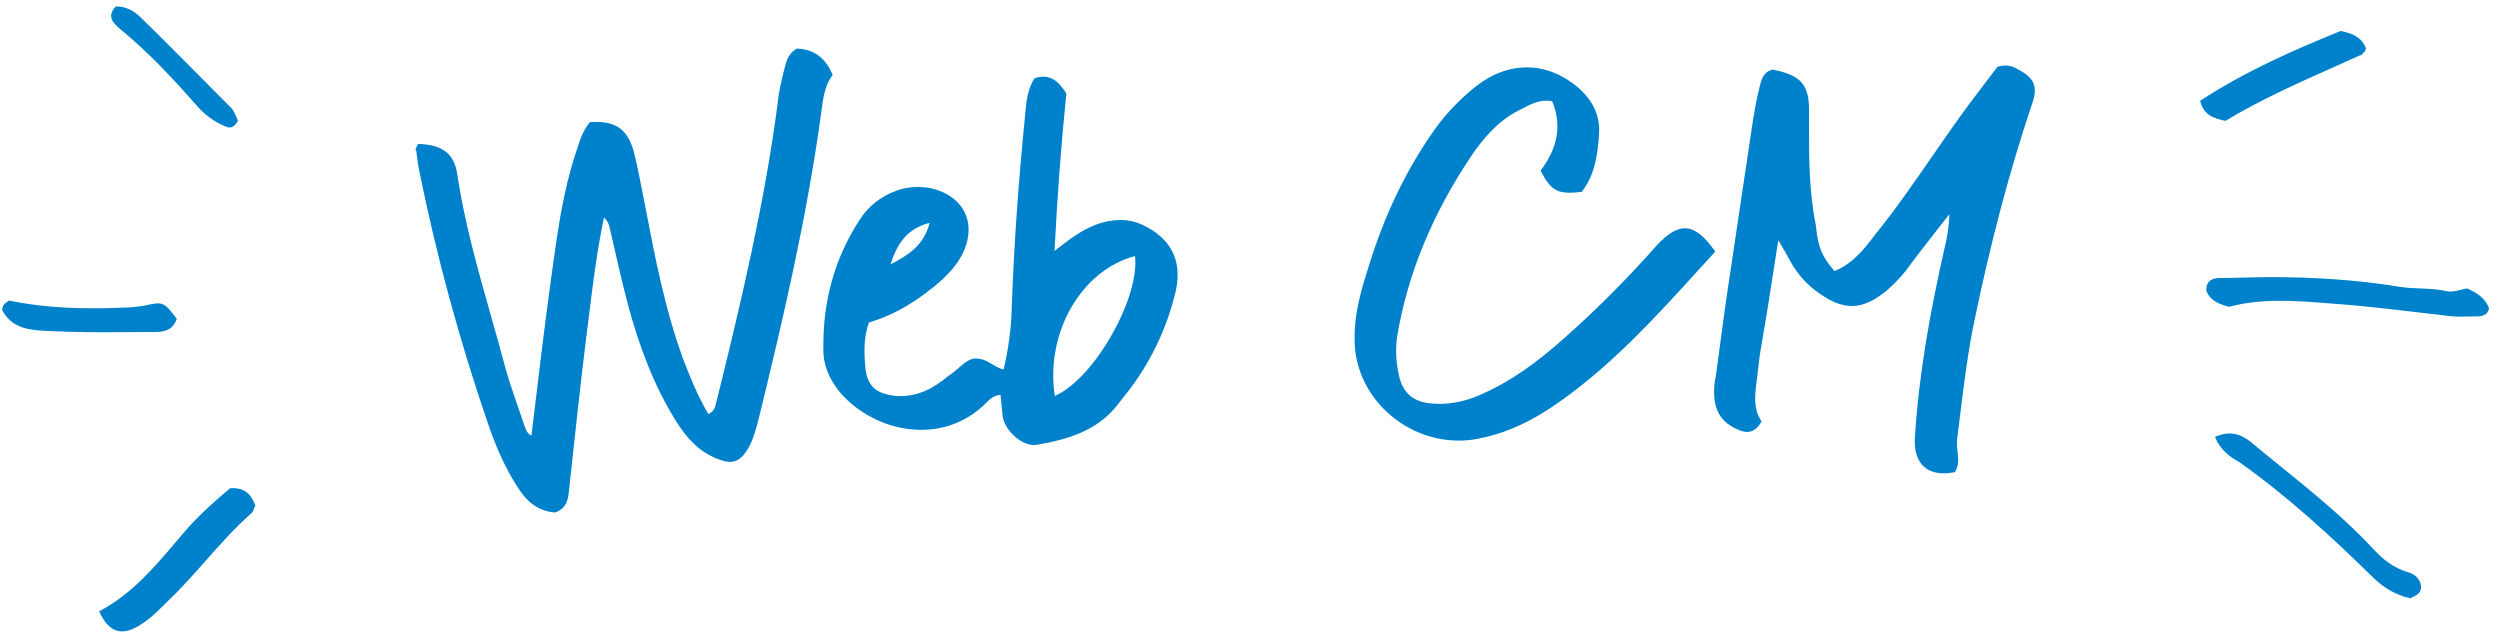 <svg width="220" height="56" viewBox="0 0 220 56" fill="none" xmlns="http://www.w3.org/2000/svg">
<path fill-rule="evenodd" clip-rule="evenodd" d="M19.939 11.164C20.323 11.317 20.63 11.164 20.938 10.626C20.784 10.242 20.63 9.858 20.4 9.551C19.5 8.651 18.609 7.752 17.721 6.855C15.955 5.072 14.2 3.3 12.411 1.562C11.797 0.948 11.105 0.563 10.184 0.563C9.416 1.409 9.876 1.946 10.491 2.484C13.026 4.558 15.253 6.939 17.404 9.397C18.096 10.165 18.941 10.78 19.939 11.164ZM193.611 8.87C197.606 6.258 201.831 4.415 205.979 2.725C207.054 2.955 207.822 3.262 208.206 4.261C208.183 4.307 208.167 4.353 208.152 4.396C208.133 4.45 208.115 4.5 208.087 4.544C208.072 4.568 208.054 4.59 208.031 4.609C208.015 4.623 207.997 4.634 207.976 4.645L207.951 4.672L207.92 4.709C207.891 4.746 207.859 4.785 207.822 4.816C207.803 4.831 207.783 4.845 207.761 4.855C207.733 4.868 207.703 4.875 207.668 4.875C206.944 5.203 206.22 5.526 205.499 5.848C202.161 7.336 198.87 8.805 195.839 10.636C194.84 10.406 193.919 10.176 193.611 8.87ZM40.242 15.357C39.984 13.485 38.881 12.715 36.792 12.67L36.723 12.797C36.597 13.029 36.504 13.198 36.63 13.264C36.671 13.607 36.714 13.918 36.756 14.219L36.823 14.687C38.374 22.408 40.449 30.066 43.05 37.587C43.683 39.392 44.465 41.2 45.549 42.866C46.343 44.152 47.369 44.995 48.86 45.102C49.92 44.704 50.002 43.89 50.085 43.051L50.102 42.889L50.213 41.857C50.643 37.871 51.078 33.826 51.578 29.783L51.711 28.724L51.816 27.882C52.173 24.994 52.536 22.066 53.15 19.143C53.551 19.502 53.631 19.9 53.713 20.308C53.736 20.421 53.759 20.535 53.789 20.649C54.266 22.75 54.744 24.85 55.296 26.952C56.265 30.481 57.535 33.942 59.483 37.044C60.421 38.557 61.515 39.775 63.218 40.409C64.402 40.882 65.078 40.672 65.774 39.568C66.289 38.727 66.537 37.746 66.77 36.822L66.806 36.679C68.934 27.991 70.989 19.152 72.226 10.221L72.272 9.871C72.427 8.662 72.573 7.525 73.275 6.586C72.635 5.08 71.607 4.311 70.114 4.279C69.359 4.711 69.195 5.379 69.031 6.047C68.787 7.013 68.542 7.978 68.445 9.021C67.284 17.878 65.234 26.493 63.108 35.106C63.07 35.213 63.044 35.328 63.019 35.446C62.936 35.819 62.849 36.217 62.333 36.433C61.397 34.846 60.759 33.265 60.122 31.608C58.501 27.17 57.629 22.598 56.756 18.025C56.662 17.565 56.573 17.11 56.486 16.659L56.484 16.65C56.258 15.491 56.037 14.359 55.74 13.227C55.184 11.274 54.005 10.577 51.911 10.756C51.313 11.456 51.05 12.275 50.782 13.11C50.741 13.237 50.7 13.364 50.658 13.491C49.557 16.831 49.085 20.247 48.605 23.727L48.478 24.641C47.91 28.798 47.404 33.019 46.904 37.187L46.903 37.199L46.9 37.216L46.766 38.338C46.389 38.14 46.284 37.838 46.175 37.52C46.155 37.465 46.136 37.41 46.115 37.354C45.958 36.885 45.795 36.416 45.633 35.946C45.145 34.535 44.657 33.124 44.295 31.717C43.939 30.389 43.564 29.065 43.189 27.74C42.038 23.672 40.884 19.594 40.242 15.357ZM87.344 32.071C86.869 31.784 86.373 31.485 85.652 31.559C85.154 31.684 84.76 32.028 84.343 32.392C84.069 32.631 83.785 32.879 83.455 33.08C82.162 34.171 80.727 34.962 78.864 34.847C77.151 34.661 76.343 34.047 76.154 32.4C76.034 31.054 75.988 29.709 76.465 28.377C78.868 27.682 80.988 26.309 82.89 24.633C83.576 23.976 84.187 23.317 84.654 22.431C86.056 19.699 84.841 17.21 81.869 16.549C80.828 16.377 79.856 16.431 78.878 16.784C77.524 17.277 76.385 18.148 75.612 19.4C73.373 22.861 72.396 26.647 72.457 30.753C72.43 32.022 72.927 33.227 73.725 34.289C76.559 37.858 82.425 39.328 86.382 35.83C86.501 35.735 86.615 35.62 86.733 35.5C87.069 35.161 87.439 34.788 88.047 34.746C88.107 35.419 88.169 36.018 88.231 36.616C88.426 37.964 90.038 39.342 91.237 39.144C93.934 38.679 96.563 37.915 98.329 35.638C98.52 35.382 98.711 35.145 98.903 34.907C99.004 34.78 99.106 34.654 99.207 34.525C99.298 34.41 99.389 34.292 99.48 34.17C101.401 31.599 102.732 28.716 103.471 25.597C104.051 22.922 103.048 20.96 100.535 19.786C99.205 19.161 97.784 19.279 96.43 19.773C95.15 20.268 94.088 21.066 92.797 22.084C93.051 17.237 93.371 12.765 93.841 8.222C93.191 7.238 92.462 6.401 91.034 6.893C90.422 7.84 90.319 8.945 90.223 9.979L90.22 10.01C89.649 15.746 89.229 21.41 89.033 27.079C88.993 28.944 88.73 30.73 88.319 32.512C87.964 32.445 87.659 32.261 87.344 32.071ZM92.822 34.848C96.364 33.282 100.325 26.127 99.879 22.534C95.15 23.776 91.971 29.306 92.822 34.848ZM78.366 23.267C79.876 22.478 81.312 21.613 81.803 19.608C79.701 20.16 78.925 21.561 78.366 23.267ZM161.433 23.855C163.014 23.218 164.011 21.97 165.01 20.648C166.784 18.46 168.394 16.13 170.007 13.796C171.044 12.296 172.082 10.794 173.165 9.328C173.686 8.623 174.206 7.942 174.699 7.296L174.723 7.265C175.094 6.779 175.45 6.314 175.777 5.875C176.754 5.598 177.27 5.908 177.785 6.217C179.039 6.916 179.322 7.668 178.844 9.077C176.771 15.227 175.143 21.538 173.811 27.928C173.187 30.848 172.822 33.825 172.456 36.811C172.385 37.397 172.313 37.983 172.239 38.569C172.174 38.94 172.218 39.323 172.263 39.71C172.334 40.331 172.407 40.959 172.026 41.55C169.702 42.023 168.383 40.874 168.507 38.563C168.853 32.898 169.866 27.395 171.104 21.898C171.349 20.934 171.519 19.967 171.543 18.848C171.23 19.253 170.917 19.653 170.605 20.052L170.401 20.312L170.375 20.345C169.465 21.507 168.566 22.655 167.703 23.841C167.09 24.574 166.479 25.233 165.72 25.814C163.899 27.193 162.404 27.31 160.489 26.075C159.237 25.301 158.288 24.311 157.569 23.026C157.282 22.498 156.995 21.969 156.49 21.137C156.339 22.093 156.194 23.023 156.053 23.934L156.052 23.941C155.71 26.146 155.385 28.236 155.025 30.287C154.856 31.179 154.764 31.998 154.67 32.892C154.649 33.062 154.627 33.231 154.604 33.4C154.429 34.716 154.257 36.005 155.028 37.08C154.485 38.038 153.81 38.173 153.071 37.859C152.034 37.463 151.228 36.774 150.955 35.574C150.75 34.674 150.844 33.78 151.011 32.962L151.012 32.954C151.457 29.607 151.902 26.261 152.421 22.916L154.252 10.639C154.424 9.597 154.594 8.63 154.838 7.666C155.002 6.997 155.166 6.329 155.991 6.123C158.518 6.625 159.247 7.461 159.194 9.924L159.194 10.836C159.191 13.829 159.188 16.871 159.802 19.864C159.984 21.809 160.341 22.564 161.433 23.855ZM149.636 23.575C150.071 23.096 150.507 22.617 150.945 22.137C149.134 19.561 147.793 19.457 145.806 21.579C143.282 24.436 140.535 27.214 137.644 29.764C135.36 31.805 132.933 33.619 130.07 34.827C128.715 35.395 127.291 35.663 125.727 35.48C124.313 35.3 123.508 34.537 123.162 33.26C122.888 32.135 122.764 30.938 122.94 29.672C123.884 23.945 126.162 18.694 129.401 13.837C130.481 12.218 131.783 10.679 133.594 9.747L133.87 9.604L133.914 9.582C134.776 9.129 135.605 8.695 136.598 8.916C137.449 11.024 137.109 12.957 135.571 15.015C136.503 16.826 137.093 17.138 139.189 16.884C140.34 15.415 140.602 13.63 140.717 11.766C140.827 10.127 140.11 8.767 138.864 7.695C136.151 5.398 132.794 5.326 129.909 7.578C128.618 8.595 127.473 9.765 126.474 11.087C123.705 14.909 121.749 19.122 120.383 23.646C119.742 25.648 119.177 27.651 119.205 29.816C119.164 35.19 124.224 39.404 129.539 38.697C132.535 38.239 135.026 36.949 137.452 35.209C142.08 31.892 145.822 27.773 149.636 23.575ZM217.117 25.385C217.962 25.769 218.73 26.23 219.037 27.151C218.883 27.766 218.422 27.843 217.885 27.843C217.653 27.843 217.421 27.848 217.191 27.852C216.504 27.867 215.829 27.881 215.196 27.766C214.285 27.665 213.38 27.559 212.477 27.452C209.953 27.155 207.449 26.86 204.903 26.69C201.984 26.46 199.065 26.23 196.146 26.998C195.301 26.768 194.456 26.46 194.149 25.539C194.149 24.693 194.687 24.463 195.378 24.463L195.671 24.462L196.001 24.459C196.21 24.456 196.419 24.452 196.629 24.448C196.942 24.441 197.254 24.433 197.567 24.425L198.406 24.404C198.856 24.394 199.306 24.386 199.757 24.386C203.597 24.386 207.361 24.617 211.125 25.231C211.754 25.336 212.382 25.361 213.011 25.387C213.765 25.417 214.519 25.448 215.273 25.615C215.683 25.718 216.092 25.615 216.502 25.513L216.617 25.484L216.772 25.447C216.813 25.438 216.854 25.429 216.894 25.421L216.989 25.404C217.031 25.396 217.074 25.39 217.117 25.385ZM197.99 38.827C197.068 38.136 196.146 37.906 194.917 38.443C195.378 39.595 196.223 40.21 197.068 40.671C201.293 43.666 205.057 47.123 208.744 50.733C209.666 51.655 210.741 52.347 212.124 52.654C212.211 52.588 212.311 52.541 212.413 52.493C212.669 52.373 212.936 52.248 213.045 51.809C213.122 51.041 212.508 50.503 211.893 50.35C210.587 49.965 209.666 49.197 208.821 48.275C206.31 45.59 203.488 43.304 200.66 41.012L200.657 41.009C199.765 40.287 198.873 39.563 197.99 38.827ZM15.586 47.562C13.545 49.967 11.56 52.307 8.724 53.796C9.492 55.486 10.491 55.946 11.874 55.255C12.949 54.717 13.794 53.873 14.639 53.027C15.85 51.887 16.963 50.631 18.075 49.375L18.078 49.372C19.363 47.92 20.649 46.468 22.09 45.192C22.231 45.099 22.286 44.947 22.342 44.791C22.378 44.691 22.414 44.59 22.474 44.501C22.09 43.426 21.475 42.888 20.246 42.965C18.787 44.194 17.327 45.5 16.098 46.959L15.586 47.562ZM15.561 28.063C15.177 29.061 14.485 29.215 13.64 29.215C12.871 29.215 12.107 29.22 11.344 29.225H11.337C9.058 29.239 6.8 29.253 4.499 29.138L4.284 29.128C2.732 29.058 1.079 28.983 0.198 27.295C0.198 26.834 0.428 26.68 0.812 26.45C4.115 27.141 7.572 27.218 11.029 27.064C11.563 27.064 12.097 26.988 12.632 26.912L12.642 26.911C14.332 26.526 14.408 26.526 15.561 28.063Z" fill="#0081CC"/>
</svg>
